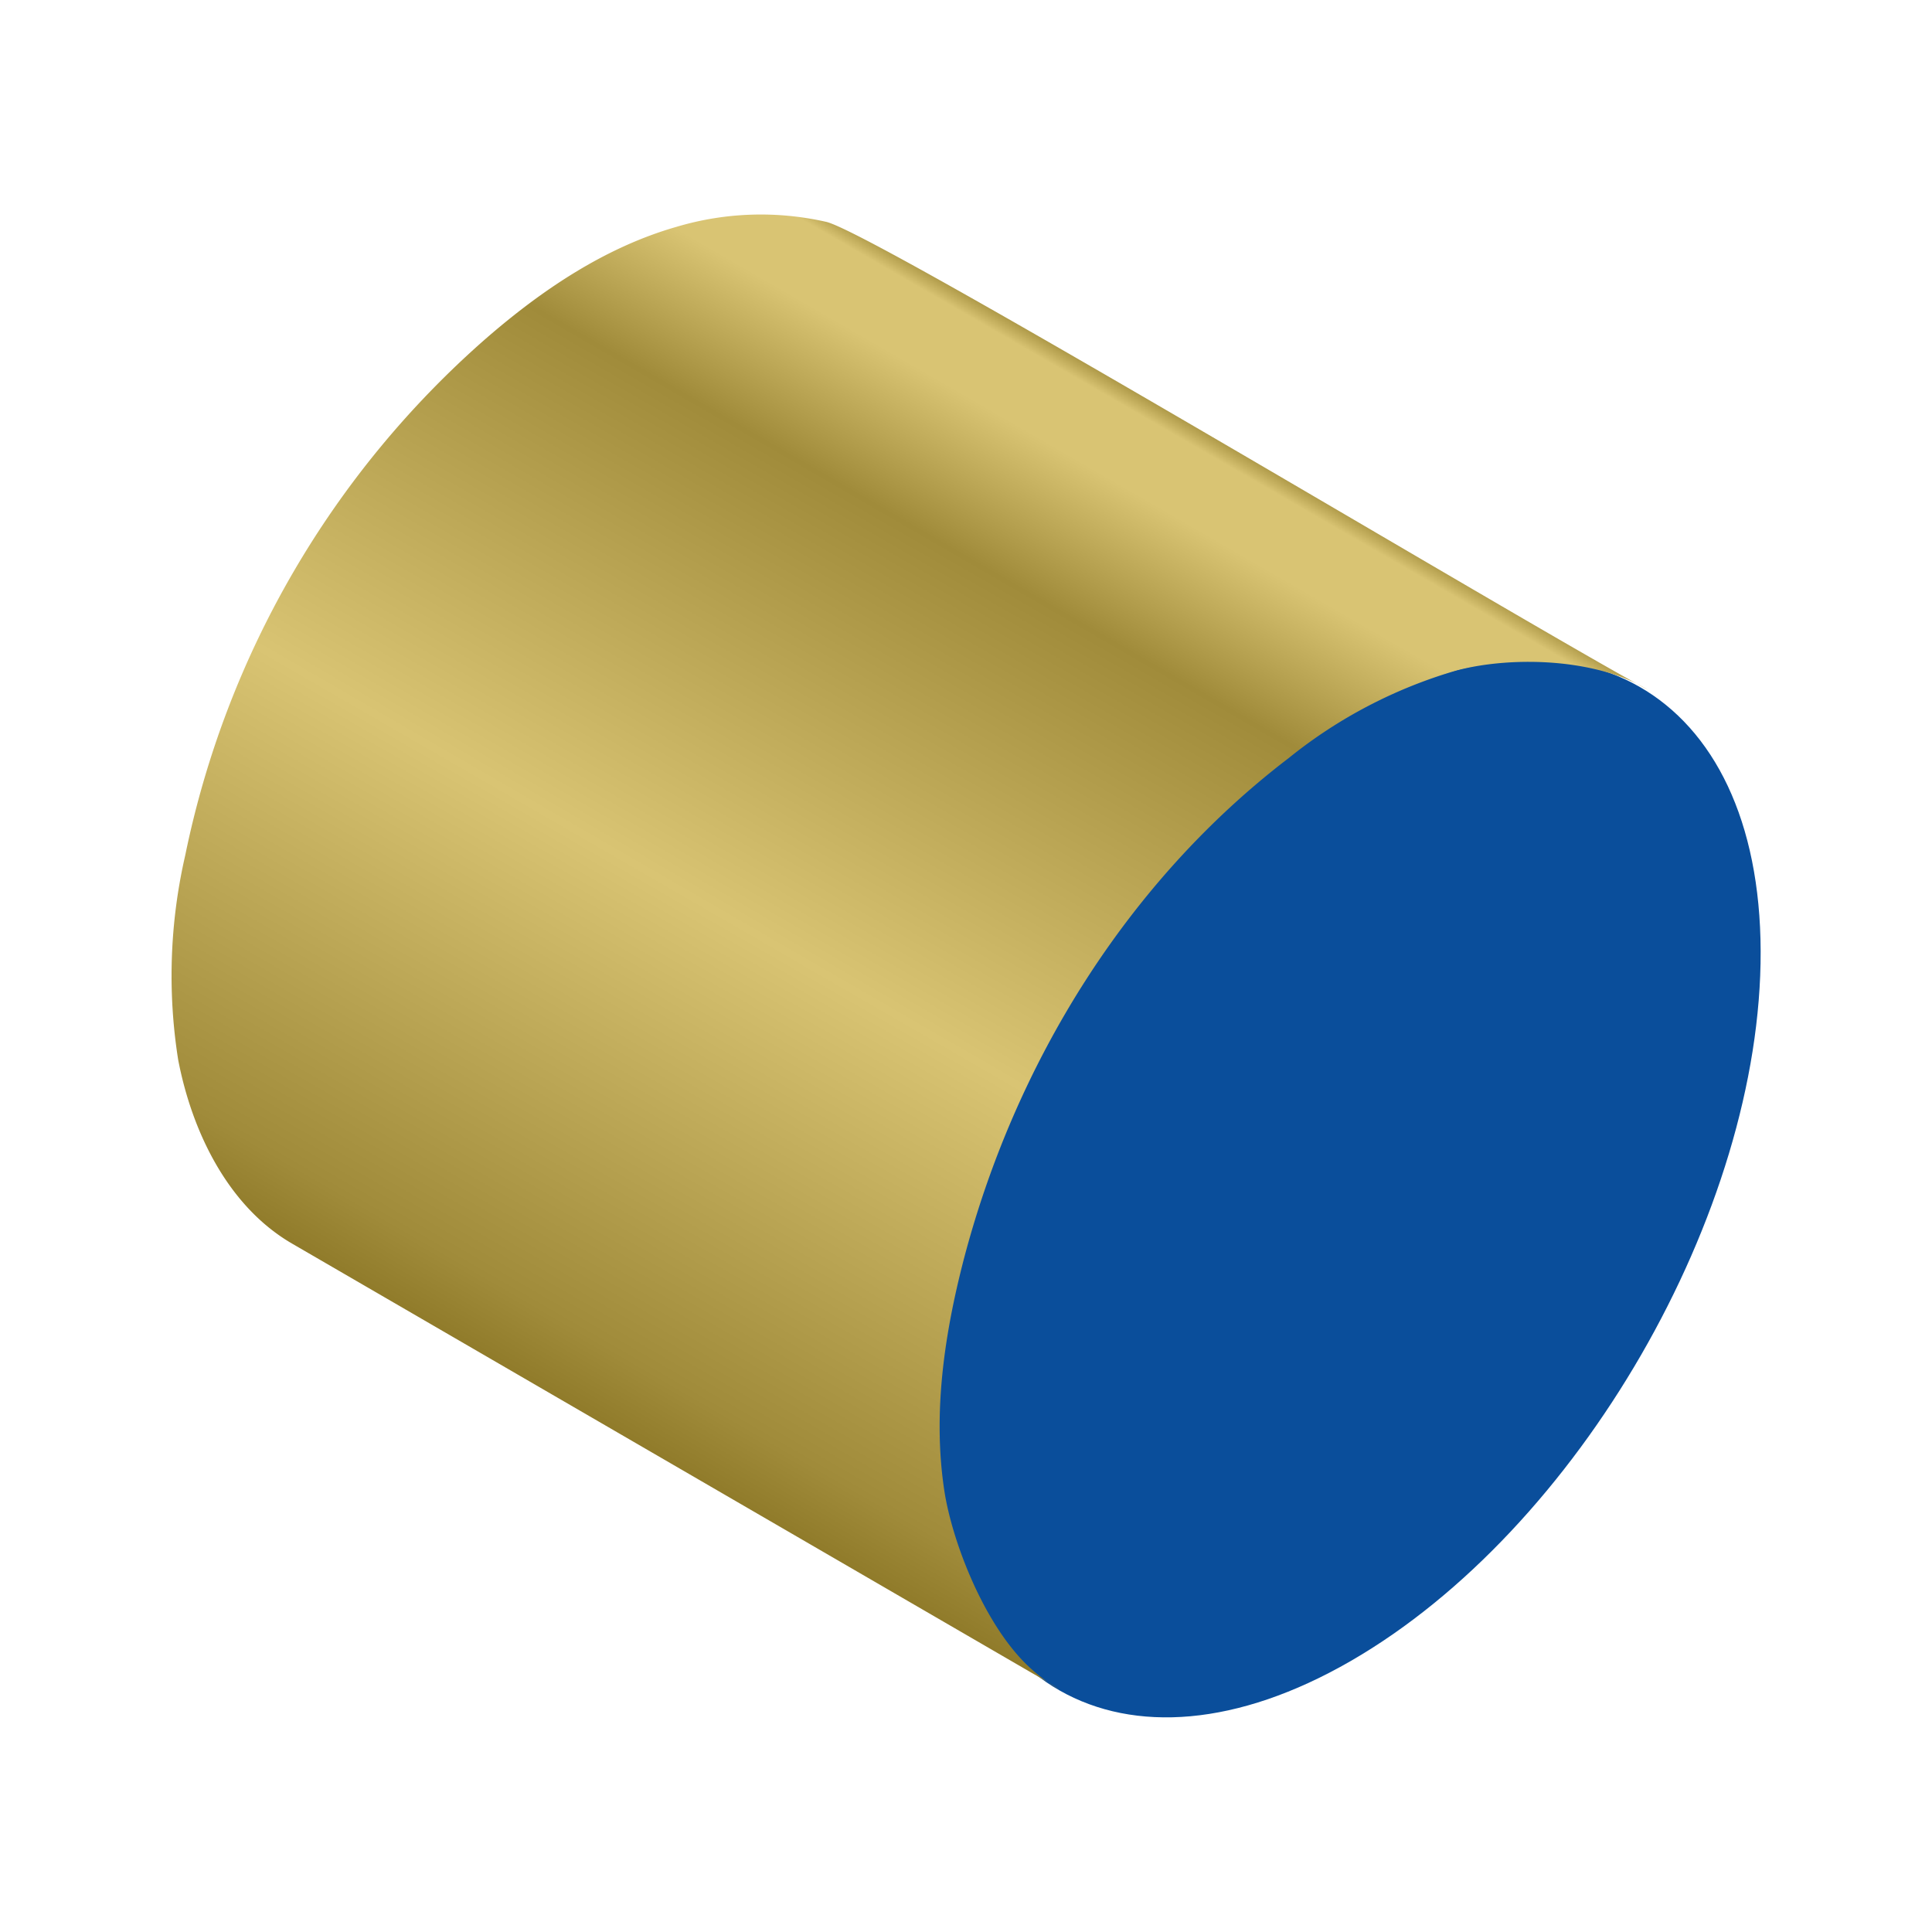 <svg xmlns="http://www.w3.org/2000/svg" xmlns:xlink="http://www.w3.org/1999/xlink" width="50mm" height="50mm" viewBox="0 0 141.73 141.73"><defs><style>.cls-1{fill:#0a4e9b;}.cls-2{fill:url(#linear-gradient);}</style><linearGradient id="linear-gradient" x1="39.26" y1="101.64" x2="82.04" y2="27.55" gradientUnits="userSpaceOnUse"><stop offset="0" stop-color="#907b2a"/><stop offset="0.06" stop-color="#a08b3a"/><stop offset="0.43" stop-color="#d9c473"/><stop offset="0.8" stop-color="#a08b3a"/><stop offset="0.92" stop-color="#d9c473"/><stop offset="0.98" stop-color="#d9c473"/><stop offset="1" stop-color="#a08b3a"/></linearGradient></defs><title>Round_bar_BRASS</title><g id="Round_bar_BRASS"><path class="cls-1" d="M98.89,52.53c16.66-9.62,30.21-1.89,30.27,17.25s-13.41,42.46-30.07,52.07-30.21,1.9-30.26-17.24S82.24,62.15,98.89,52.53Z"/><path class="cls-2" d="M75.06,121.86c-3.09-3.21-5.26-9-5.79-12.54-.85-5.63,0-11.39,1.42-16.89C74.46,78,82.7,64.65,94.54,55.61a35.26,35.26,0,0,1,12.36-6.44c4.11-1.06,10.24-.86,14,1.44-9.25-5-56.55-33.42-60.27-34.33a21.64,21.64,0,0,0-11,.36c-5.24,1.5-9.88,4.63-14,8.21A68.7,68.7,0,0,0,13.59,62.74a39.42,39.42,0,0,0-.52,15c1,5.22,3.62,10.73,8.34,13.48L75.6,122.67c.69.4,1.47.82,2.09,1.25A12.3,12.3,0,0,1,75.06,121.86Z"/></g></svg>